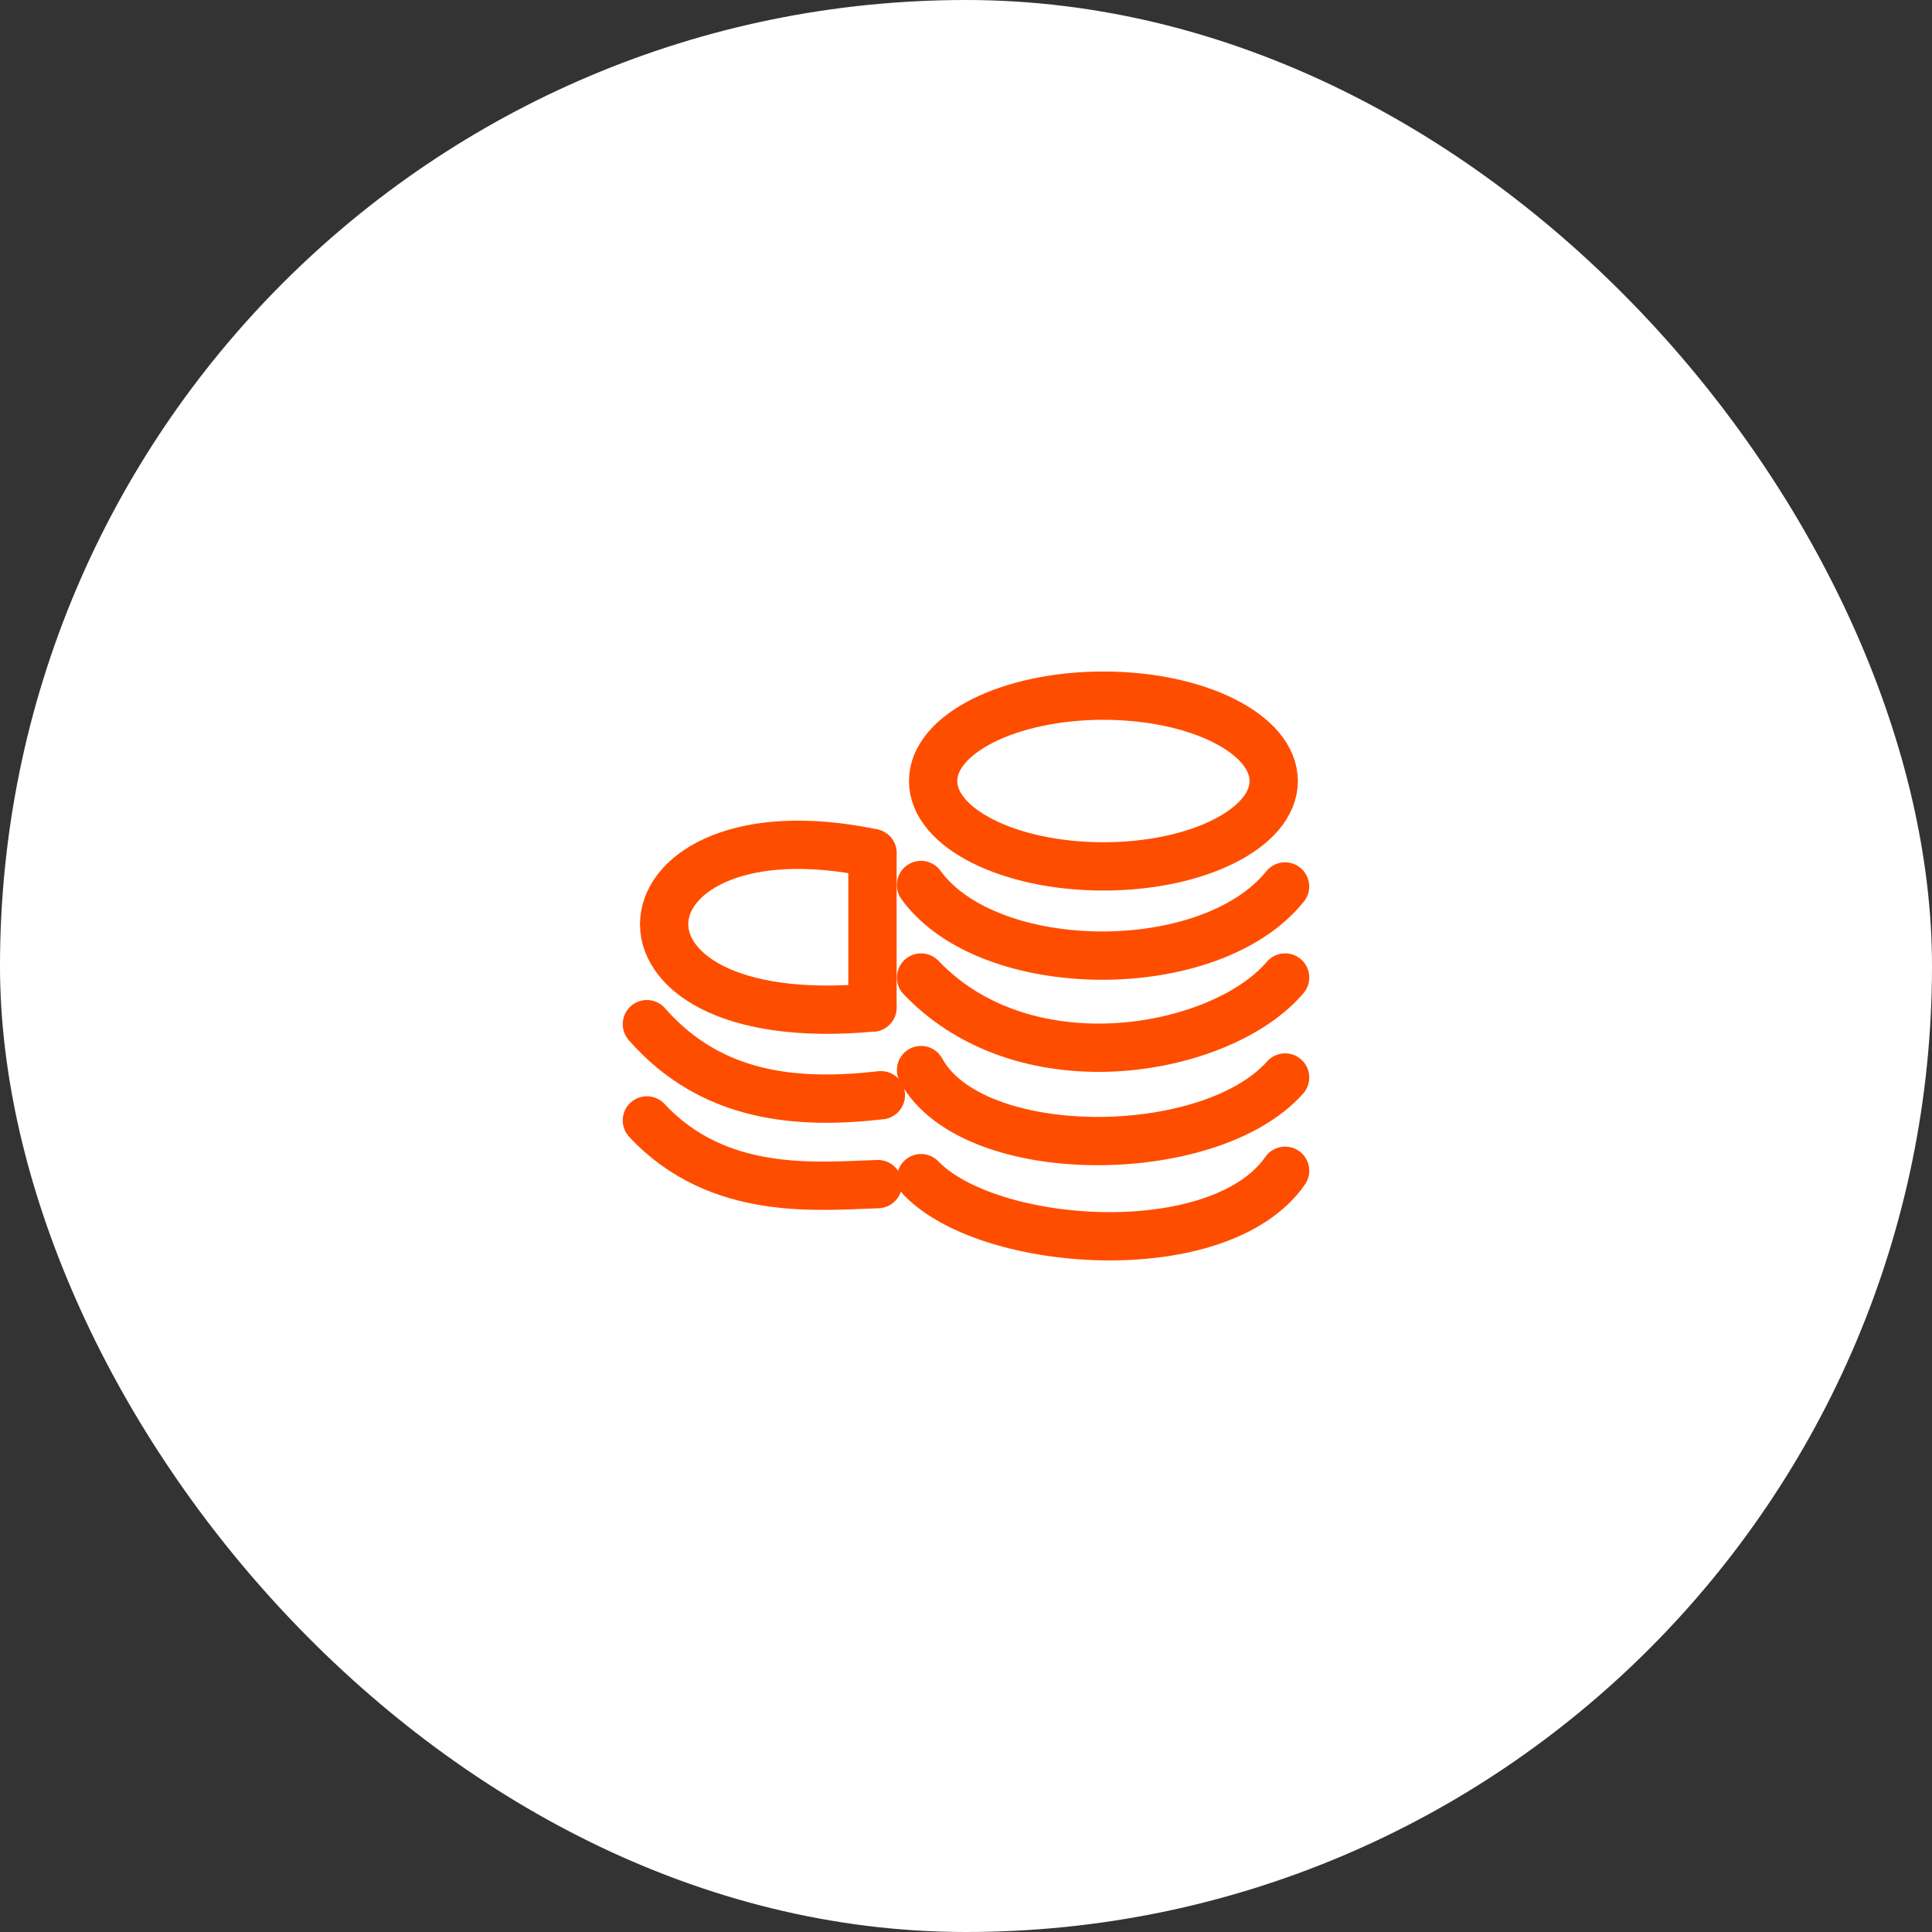 <svg width="56" height="56" viewBox="0 0 56 56" fill="none" xmlns="http://www.w3.org/2000/svg">
<rect x="0" y="0" width="56" height="56" fill="#333333" stroke="none"/>
<rect width="56" height="56" rx="28" fill="white"/>
<path d="M18.75 32.476C20.83 34.707 23.73 34.374 25.446 34.322M18.75 29.686C20.642 31.846 23.152 32.017 25.532 31.746M25.288 24.726C17.712 23.137 16.777 29.993 25.288 29.203M26.697 34.15C28.674 36.2 35.346 36.66 37.25 33.935M26.697 31.017C28.177 33.742 35.056 33.705 37.25 31.232M26.697 28.334C29.787 31.574 35.447 30.465 37.25 28.334" stroke="#FF4D00" stroke-width="1.4" stroke-linecap="round" stroke-linejoin="round"/>
<path d="M26.695 25.652C28.643 28.335 35.055 28.413 37.248 25.695" stroke="#FF4D00" stroke-width="1.4" stroke-linecap="round" stroke-linejoin="round"/>
<path d="M31.983 25.113C34.709 25.113 36.919 24.005 36.919 22.639C36.919 21.272 34.709 20.164 31.983 20.164C29.257 20.164 27.047 21.272 27.047 22.639C27.047 24.005 29.257 25.113 31.983 25.113Z" stroke="#FF4D00" stroke-width="1.4" stroke-linecap="round" stroke-linejoin="round"/>
<path d="M25.289 24.727V29.204" stroke="#FF4D00" stroke-width="1.4" stroke-linecap="round" stroke-linejoin="round"/>
</svg>
